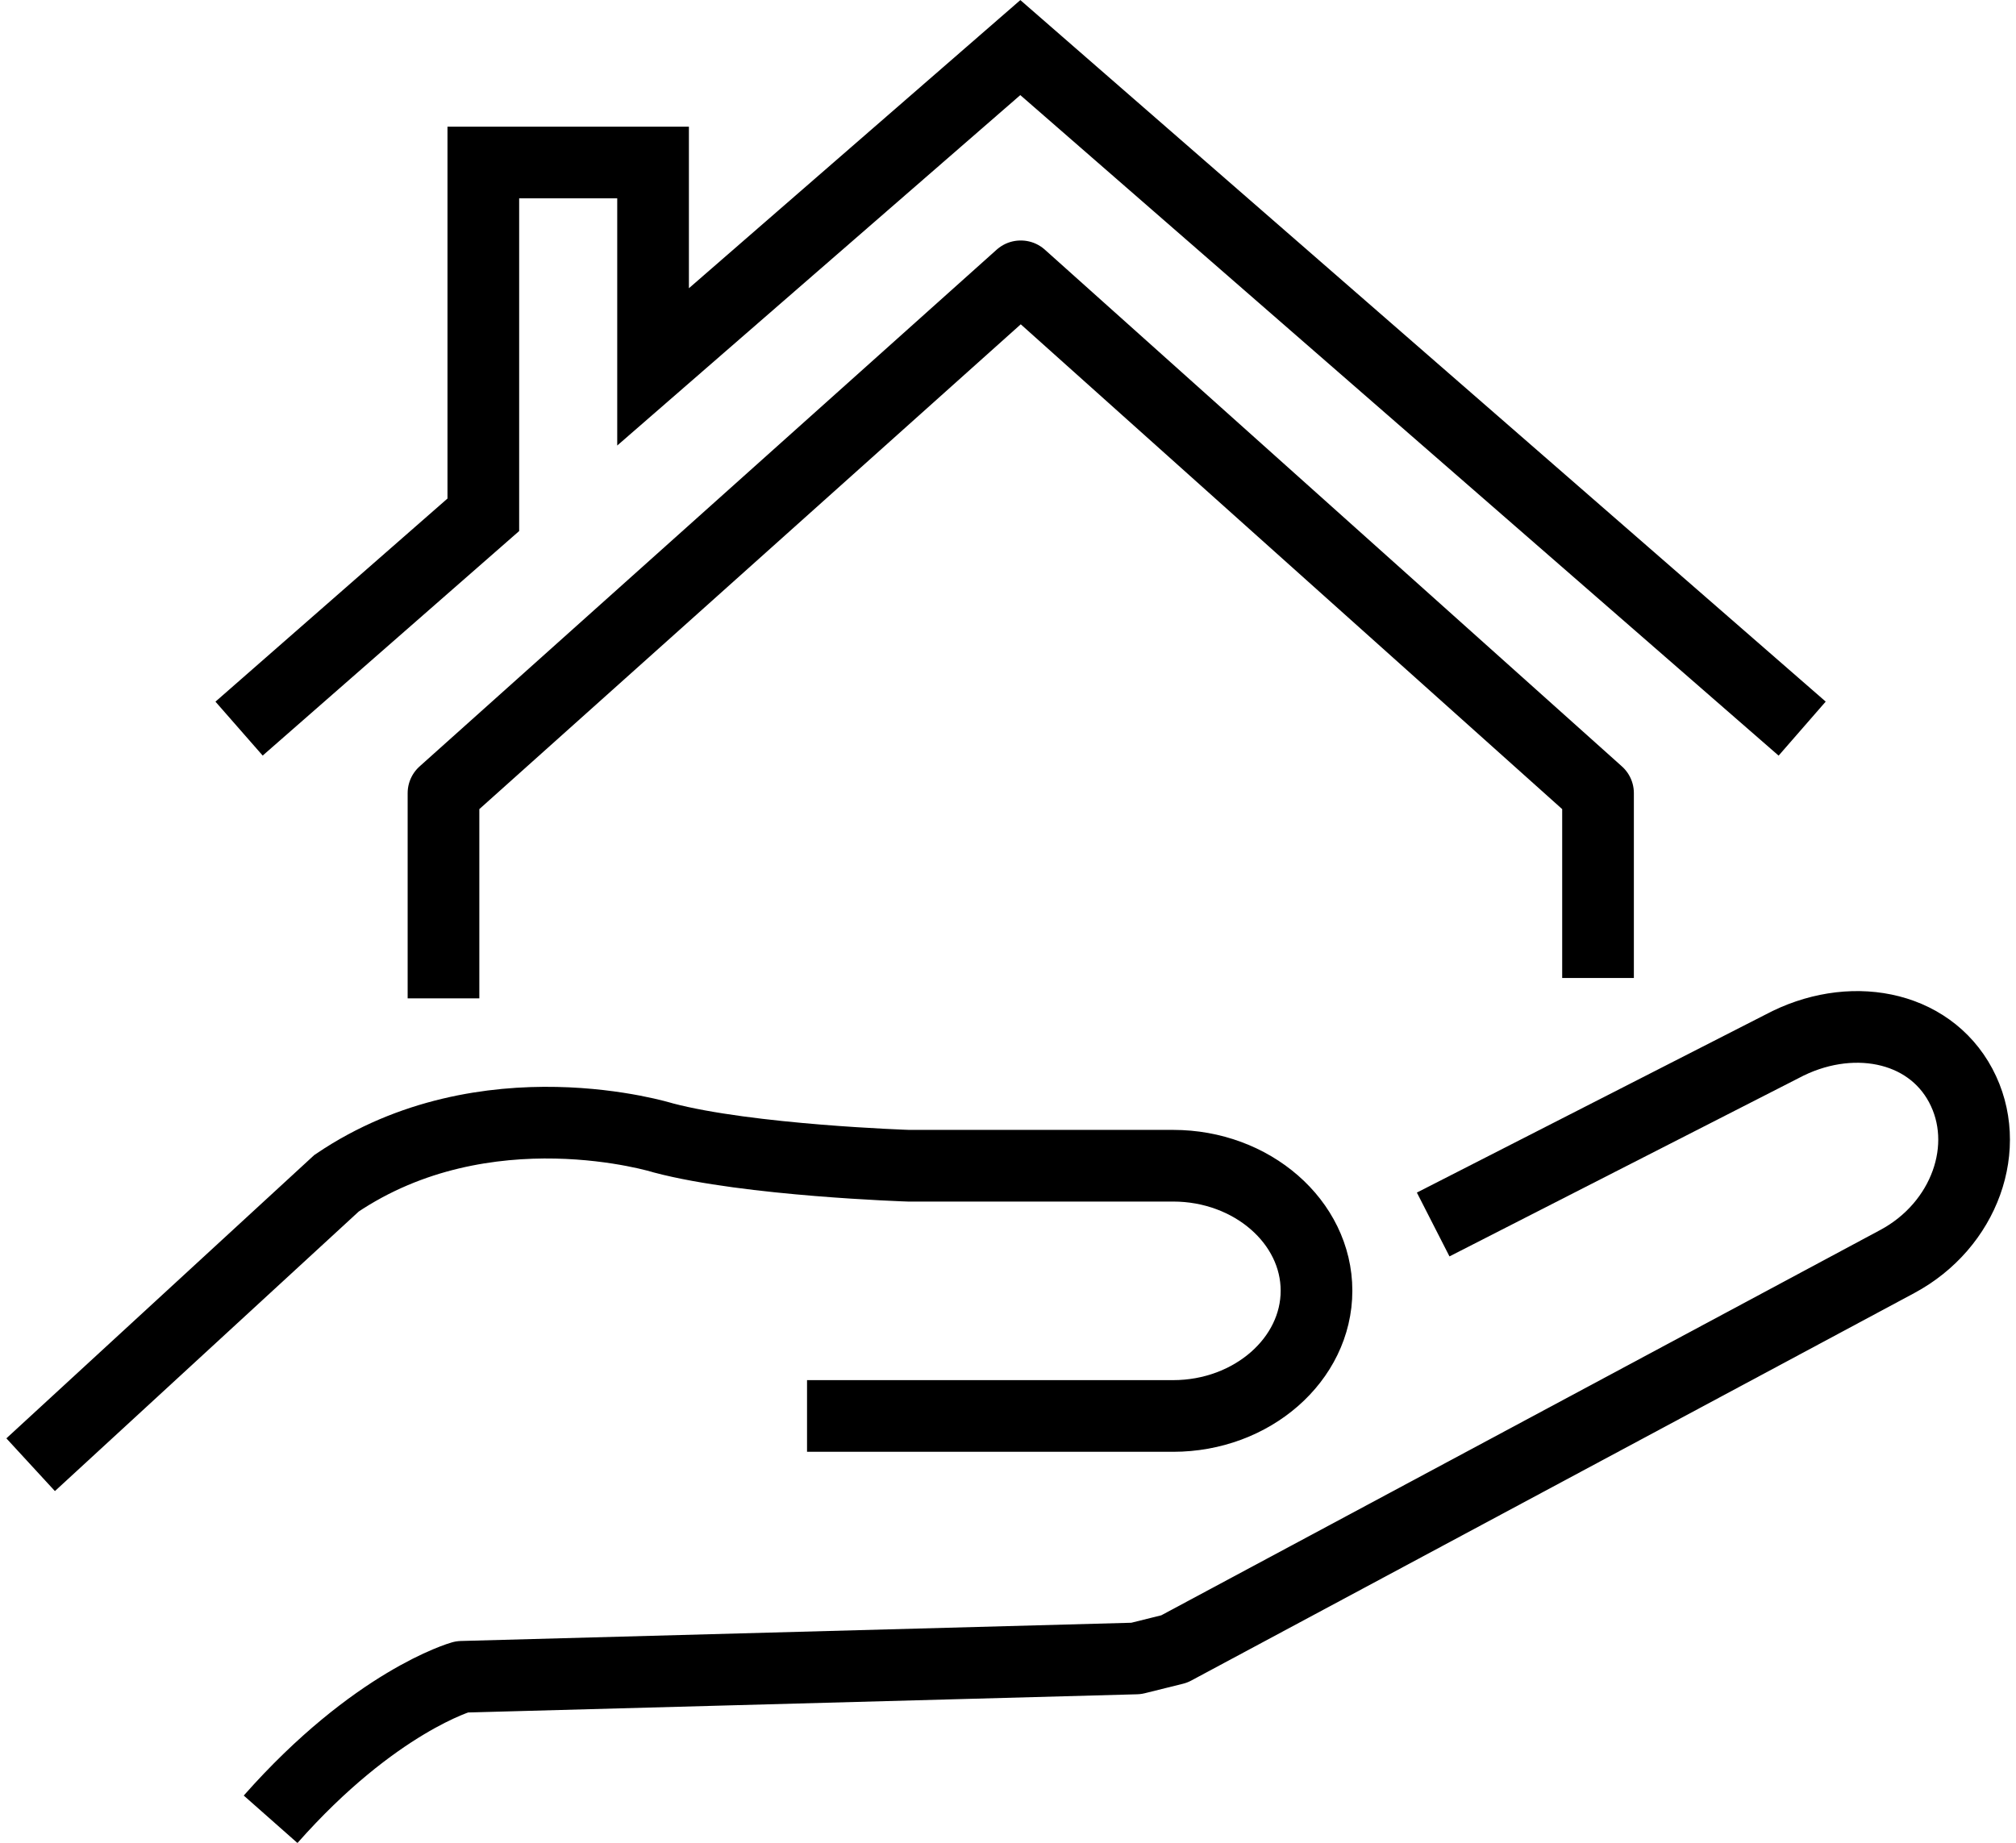 <svg width="70" height="64" xmlns="http://www.w3.org/2000/svg" xmlns:xlink="http://www.w3.org/1999/xlink" xml:space="preserve" overflow="hidden"><g><path d="M49.763 42.527 61.868 36.345C64.208 35.091 66.955 35.589 68.08 37.699 69.205 39.81 68.219 42.557 65.88 43.812L40.774 57.27 39.45 57.599 16.036 58.236C16.036 58.236 13.02 59.082 9.396 63.184" stroke="#000000" stroke-width="2.489" stroke-linejoin="round" fill="none"/><path d="M1.064 50.87 11.686 41.094C16.872 37.59 23.034 39.521 23.034 39.521 26.011 40.307 31.546 40.486 31.546 40.486L40.734 40.486C43.472 40.486 45.712 42.438 45.712 44.827 45.712 47.216 43.472 49.177 40.734 49.177L28.022 49.177" stroke="#000000" stroke-width="2.489" stroke-miterlimit="10" fill="none"/><path d="M55.487 33.966 55.487 27.545 35.448 9.597 35.438 9.597 35.448 9.597 35.438 9.597 15.399 27.545 15.399 34.673" stroke="#000000" stroke-width="2.489" stroke-linejoin="round" fill="none"/><path d="M62.575 25.305 35.428 1.653 22.676 12.742 22.676 5.644 16.782 5.644 16.782 17.879 8.301 25.305" stroke="#000000" stroke-width="2.489" stroke-miterlimit="10" fill="none"/></g></svg>